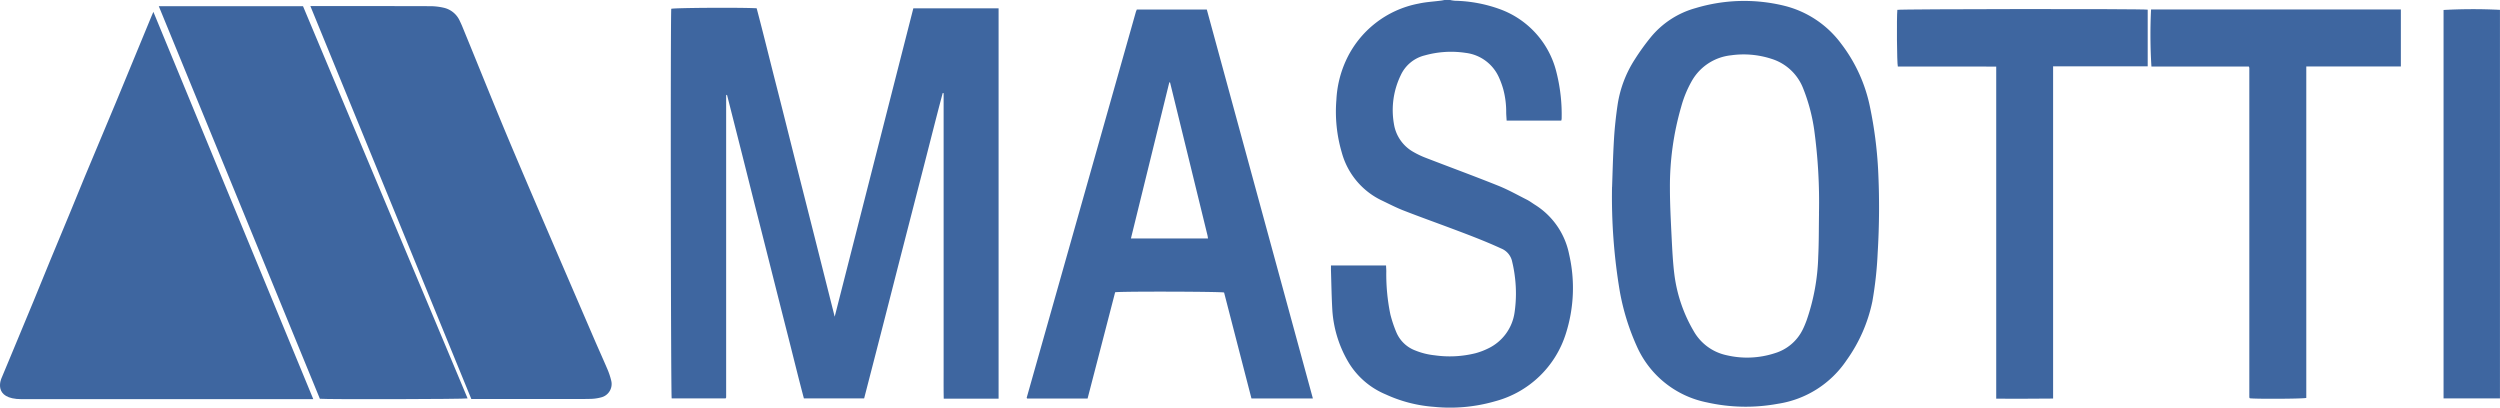 <svg xmlns="http://www.w3.org/2000/svg" width="176.421" height="28.764" viewBox="0 0 176.421 28.764"><g transform="translate(0 0.04)"><path d="M1.529,30.511q6.43,0,12.86,0h7.719c-3.762-9.119-7.514-18.2-11.284-27.331-.055.125-.088.2-.122.283C9.869,5.483,9.041,7.5,8.2,9.521c-.735,1.766-1.48,3.529-2.217,5.294-.351.839-.688,1.685-1.036,2.526-.47,1.135-.945,2.264-1.412,3.4-.4.966-.789,1.934-1.187,2.9q-.557,1.348-1.119,2.693c-.2.483-.4.963-.6,1.444-.177.423-.351.846-.53,1.27,0,0-.66,1.464,1.431,1.464Z" transform="translate(0 -2.384)" fill="#3e66a0"/><path d="M370.153-.03c.109.016.218.039.33.044a9.9,9.9,0,0,1,3.155.595,6.336,6.336,0,0,1,3.993,4.474,12.169,12.169,0,0,1,.361,3.256.76.76,0,0,1-.026.13H374.11c-.01-.2-.029-.389-.031-.579a6.12,6.12,0,0,0-.205-1.625,5.832,5.832,0,0,0-.3-.826,2.955,2.955,0,0,0-2.337-1.745,6.9,6.9,0,0,0-2.9.174,2.532,2.532,0,0,0-1.7,1.4,5.644,5.644,0,0,0-.48,3.44,2.751,2.751,0,0,0,1.384,1.981,6.131,6.131,0,0,0,.906.426c1.693.654,3.4,1.28,5.081,1.955.686.275,1.335.641,1.994.974.2.1.379.234.569.356a5.34,5.34,0,0,1,2.428,3.505,10.588,10.588,0,0,1-.228,5.59,7.152,7.152,0,0,1-5,4.783,11.43,11.43,0,0,1-4.308.392,9.824,9.824,0,0,1-3.4-.875,5.565,5.565,0,0,1-2.586-2.191,8.26,8.26,0,0,1-1.184-3.705c-.057-.953-.07-1.906-.1-2.859,0-.109,0-.218,0-.345h3.887c.005.138.016.267.018.395a14,14,0,0,0,.286,3.053,8.844,8.844,0,0,0,.423,1.267,2.346,2.346,0,0,0,1.35,1.288,4.991,4.991,0,0,0,1.353.335,7.527,7.527,0,0,0,2.9-.151,4.878,4.878,0,0,0,.88-.335A3.329,3.329,0,0,0,374.671,22a9.293,9.293,0,0,0,.023-2.49,8.988,8.988,0,0,0-.192-1.075,1.274,1.274,0,0,0-.779-.94c-1.181-.543-2.4-1-3.612-1.454-1.083-.405-2.171-.795-3.248-1.215-.519-.2-1.018-.457-1.522-.7a5.277,5.277,0,0,1-2.867-3.412,10.188,10.188,0,0,1-.379-3.7,7.555,7.555,0,0,1,.667-2.763A7.09,7.09,0,0,1,367.9.214c.512-.114,1.044-.14,1.566-.208.088-.01.177-.031.265-.047h.426Z" transform="translate(-267.789)" fill="#3e66a0"/><path d="M43.16,1.65H53.338L64.952,29.326c-.187.055-9.9.078-10.425.026Q48.853,15.53,43.16,1.65Z" transform="translate(-31.954 -1.251)" fill="#3e66a0"/><path d="M84.353,1.6h.241q4.128,0,8.257.01a4.383,4.383,0,0,1,.919.112,1.634,1.634,0,0,1,1.132.945c.117.234.213.48.312.722,1.15,2.8,2.272,5.614,3.453,8.4,1.872,4.419,3.783,8.823,5.681,13.232.314.73.644,1.454.956,2.184a5.038,5.038,0,0,1,.273.81.973.973,0,0,1-.73,1.207,3.09,3.09,0,0,1-.706.1c-.66.016-1.319.01-1.981.01H95.71Q90.035,15.472,84.35,1.6Z" transform="translate(-62.449 -1.214)" fill="#3e66a0"/><path d="M193.869,23.888q2.789-10.94,5.554-21.777h6.016V29.66h-3.871c-.016-.82-.005-1.618-.008-2.415V8.1l-.065-.01c-.475,1.786-.922,3.578-1.384,5.367s-.924,3.594-1.387,5.39-.919,3.594-1.381,5.393-.924,3.591-1.392,5.4H191.7c-.376-1.407-.724-2.841-1.088-4.271s-.724-2.851-1.083-4.274-.724-2.869-1.088-4.3-.717-2.851-1.077-4.276-.727-2.867-1.088-4.292c-.023,0-.036-.008-.042-.005a.032.032,0,0,0-.013.026.479.479,0,0,0-.008.06V29.53a.127.127,0,0,1,0,.031.092.092,0,0,1-.008.029c0,.008-.01.016-.029.047h-3.806c-.062-.221-.091-26.983-.029-27.492.234-.07,4.915-.1,6.026-.036.475,1.794.917,3.612,1.381,5.424s.911,3.617,1.368,5.427.922,3.635,1.381,5.455.911,3.614,1.379,5.473Z" transform="translate(-134.97 -1.565)" fill="#3e66a0"/><path d="M438.14,13.346c.031-.854.06-2.124.135-3.391.049-.818.14-1.638.26-2.451a8.147,8.147,0,0,1,1.207-3.163,16.051,16.051,0,0,1,1.119-1.555A6.237,6.237,0,0,1,444.026.722,11.886,11.886,0,0,1,450.25.545a7.118,7.118,0,0,1,4.056,2.687,10.918,10.918,0,0,1,2.041,4.5,29.108,29.108,0,0,1,.566,4.37,53.327,53.327,0,0,1-.031,5.9,26.513,26.513,0,0,1-.374,3.417,10.91,10.91,0,0,1-1.82,4.149,7.126,7.126,0,0,1-4.848,3.074,12.474,12.474,0,0,1-5.019-.1,6.877,6.877,0,0,1-4.939-3.965,16.417,16.417,0,0,1-1.2-3.884,40.067,40.067,0,0,1-.545-7.353Zm14.6,1.862a37.636,37.636,0,0,0-.34-5.92,12.723,12.723,0,0,0-.787-2.929,3.515,3.515,0,0,0-2.256-2.069,6.349,6.349,0,0,0-2.825-.239,3.62,3.62,0,0,0-2.755,1.792,7.841,7.841,0,0,0-.763,1.851,20.139,20.139,0,0,0-.792,5.736c0,1.135.062,2.272.117,3.407.044.88.086,1.766.192,2.641a10.489,10.489,0,0,0,1.368,4.035,3.5,3.5,0,0,0,2.311,1.7,6.31,6.31,0,0,0,3.422-.143,3.223,3.223,0,0,0,1.963-1.67c.1-.2.184-.408.262-.615a14.89,14.89,0,0,0,.831-4.528c.049-1.013.039-2.03.055-3.043Z" transform="translate(-324.378 -0.188)" fill="#3e66a0"/><path d="M299.234,29.983H294.9q-.97-3.751-1.932-7.478c-.216-.068-7.286-.088-7.688-.018q-.966,3.731-1.945,7.5H279.07l-.021-.031c-.005-.008-.013-.021-.01-.029l7.7-27.211c.016-.057.044-.112.07-.182h4.939q3.735,13.7,7.488,27.455Zm-7.4-11.29c-.016-.091-.023-.158-.039-.226q-1.316-5.39-2.638-10.778c0-.008-.016-.013-.026-.016a.2.2,0,0,0-.031.01q-1.348,5.488-2.706,11.007h5.44Z" transform="translate(-206.586 -1.903)" fill="#3e66a0"/><path d="M526.574,6.474V29.917c-1.345.021-2.667.008-4.014.01V6.492c-.485,0-.948-.005-1.41-.005h-5.533c-.065-.239-.088-3.466-.034-4,.218-.062,17.282-.08,17.667-.013v4Z" transform="translate(-381.69 -1.832)" fill="#3e66a0"/><path d="M591.392,6.56h-6.87a36.376,36.376,0,0,1-.026-4.03h17.628V6.552H595.45V29.944c-.249.068-3.62.08-3.975.026a.082.082,0,0,1-.024-.018c-.005-.008-.008-.018-.013-.026a.113.113,0,0,1-.008-.029V6.726a.435.435,0,0,0,0-.06.123.123,0,0,0-.005-.031.3.3,0,0,0-.026-.07Z" transform="translate(-432.699 -1.903)" fill="#3e66a0"/><path d="M668.1,29.92H664.12V2.509A37.7,37.7,0,0,1,668.1,2.5V29.922Z" transform="translate(-491.682 -1.845)" fill="#3e66a0"/></g></svg>